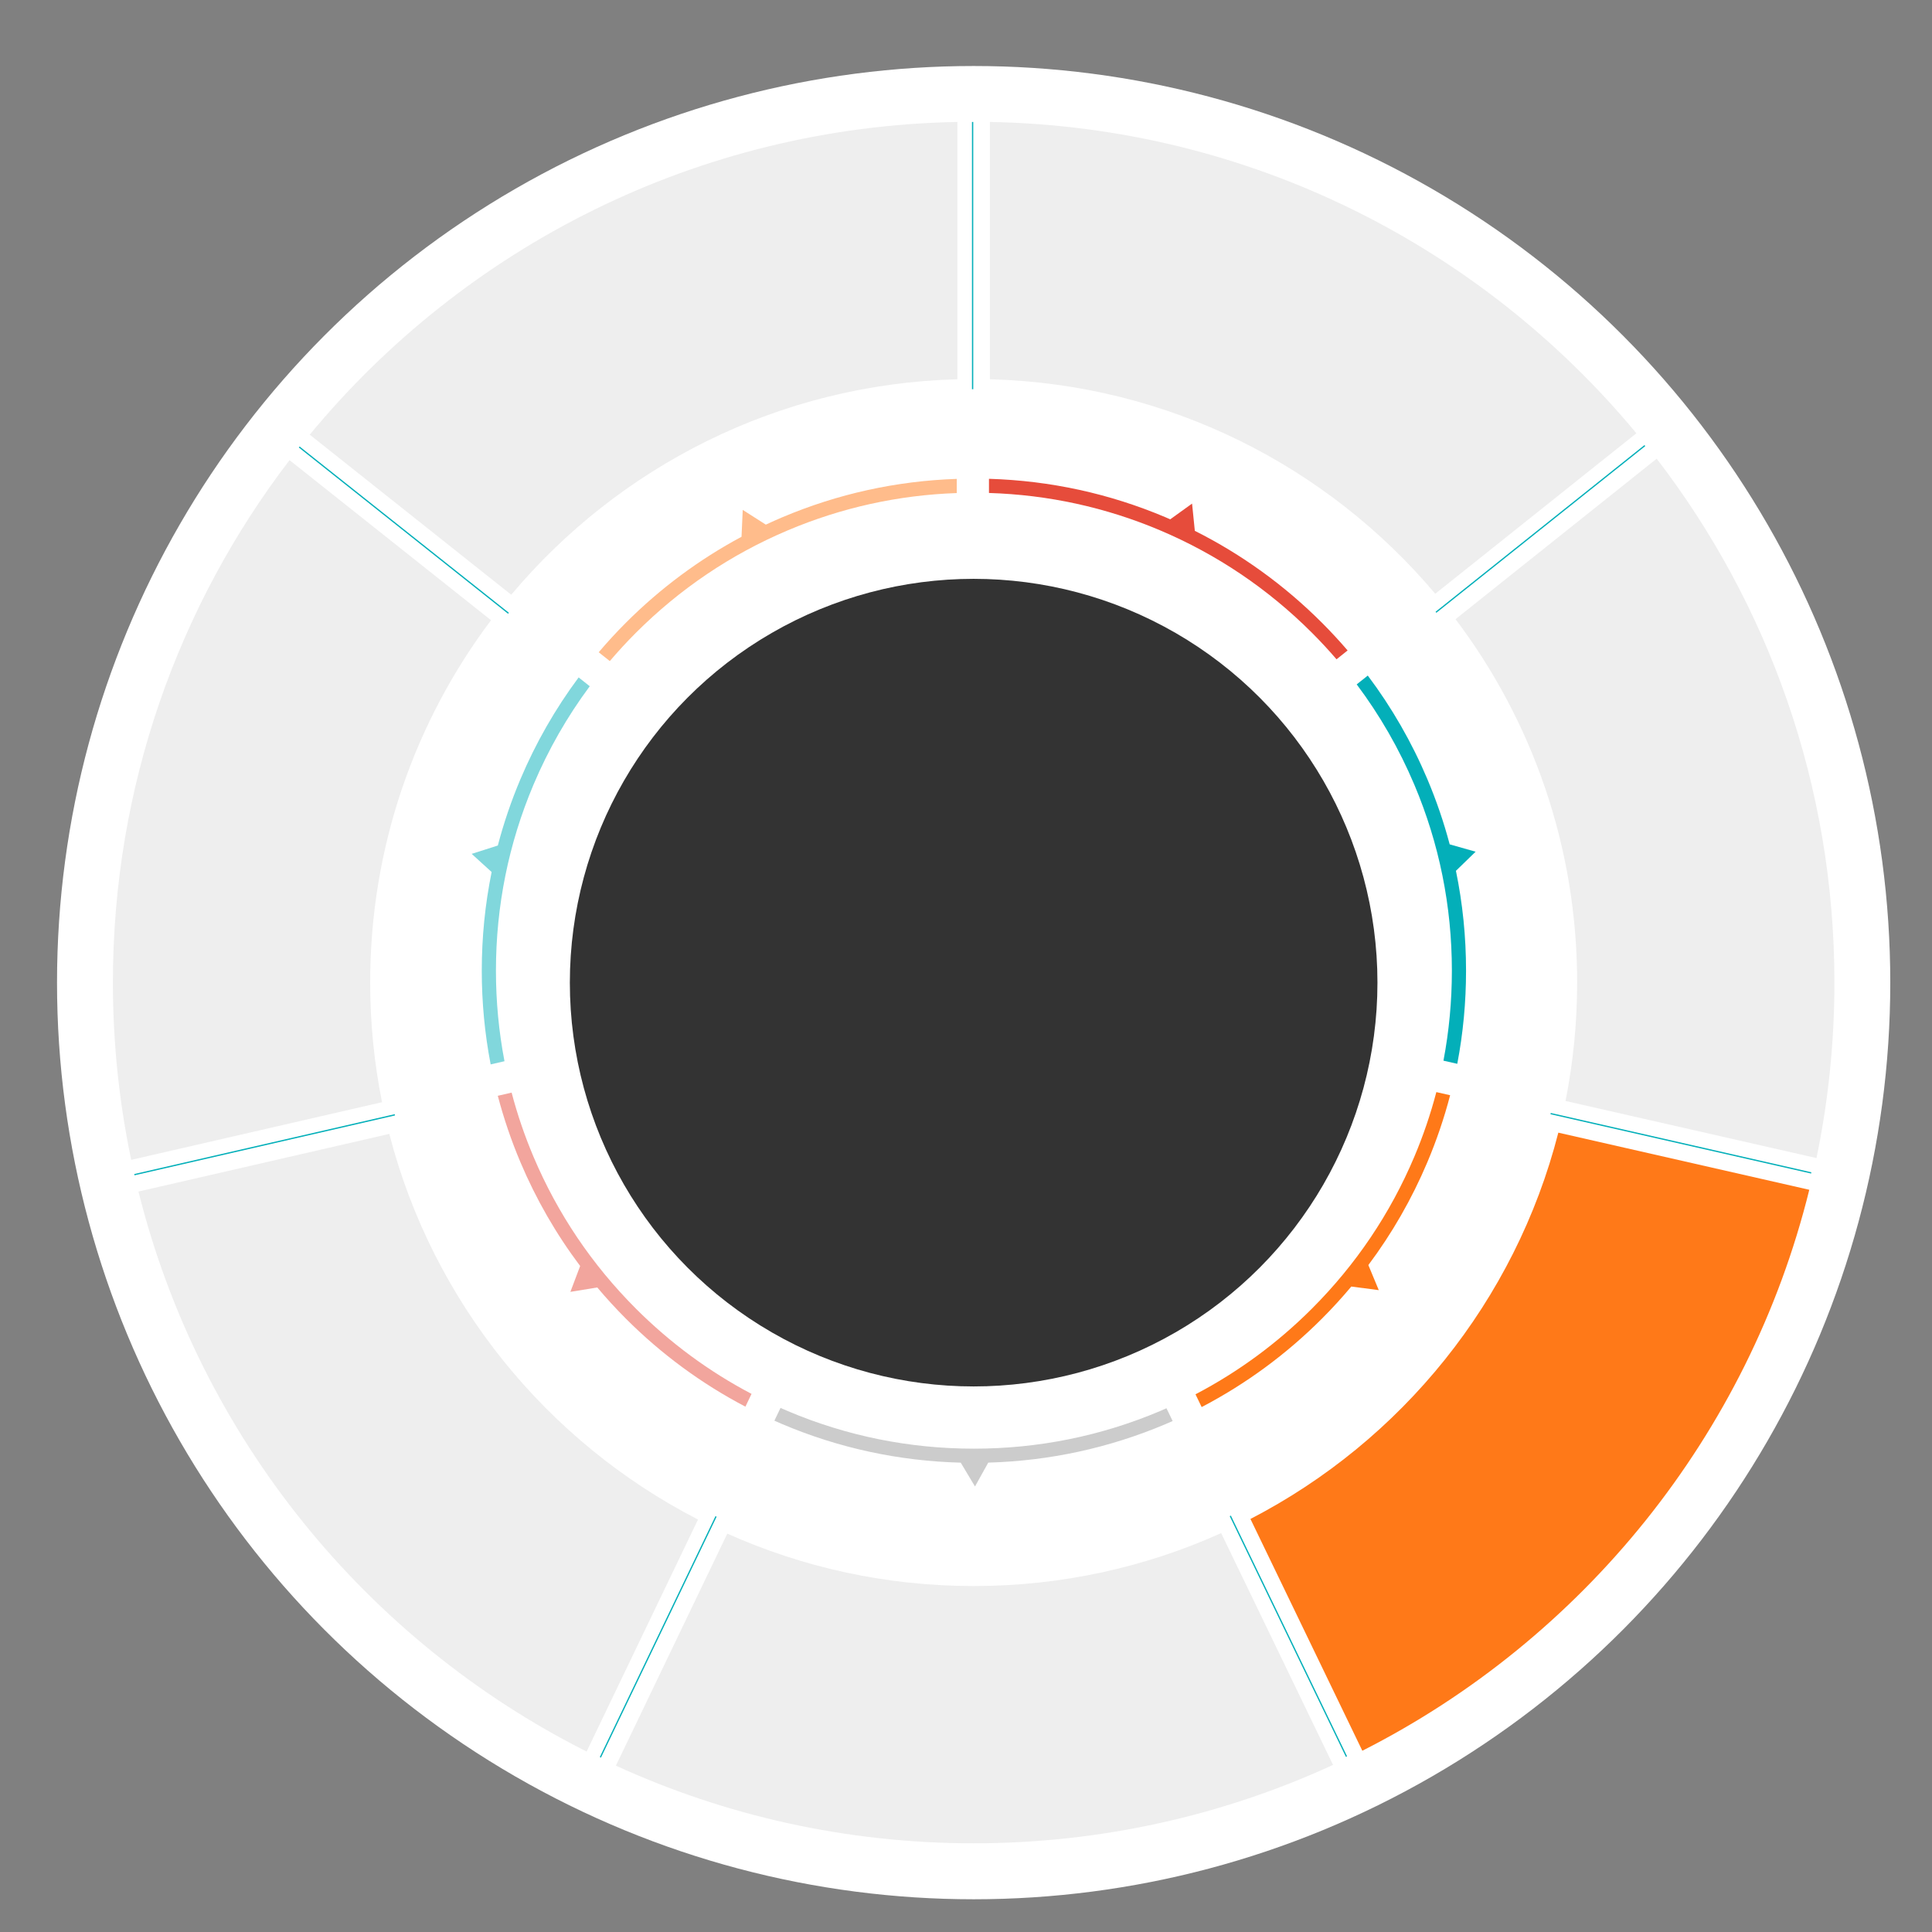 <?xml version="1.0" encoding="UTF-8"?><svg id="a" xmlns="http://www.w3.org/2000/svg" viewBox="0 0 1500 1500"><rect x="0" y="0" width="1500" height="1500" fill="#808080" stroke="none"/><g><circle cx="755.94" cy="762.92" r="711.67" fill="#fff"/><g><line x1="755.13" y1="94.69" x2="755.13" y2="302.19" fill="none" stroke="#03afb9" stroke-miterlimit="10"/><line x1="1277.07" y1="345.95" x2="1114.88" y2="475.37" fill="none" stroke="#03afb9" stroke-miterlimit="10"/><line x1="1406.23" y1="910.64" x2="1203.9" y2="864.59" fill="none" stroke="#03afb9" stroke-miterlimit="10"/><line x1="1045.4" y1="1363.8" x2="955.2" y2="1176.93" fill="none" stroke="#03afb9" stroke-miterlimit="10"/><line x1="466.13" y1="1364.41" x2="555.93" y2="1177.35" fill="none" stroke="#03afb9" stroke-miterlimit="10"/><line x1="104.34" y1="912.01" x2="306.57" y2="865.53" fill="none" stroke="#03afb9" stroke-miterlimit="10"/><line x1="232.31" y1="347.05" x2="394.77" y2="476.13" fill="none" stroke="#03afb9" stroke-miterlimit="10"/></g><circle cx="755.94" cy="762.92" r="313.51" fill="#333"/><g><path d="M1026.32,483.47c-29.12-29.12-62.23-53.03-98.66-71.33l-2.14-21.16-16.96,12.22c-1.23-.54-2.45-1.09-3.69-1.61-43.54-18.42-89.59-28.44-137.04-29.85v11c45.97,1.41,90.58,11.13,132.76,28.97,44.19,18.69,83.87,45.45,117.96,79.53,6.66,6.66,13.04,13.55,19.13,20.63l8.6-6.86c-6.36-7.4-13-14.59-19.96-21.55Z" fill="#e64c3b"/><path d="M1145.66,661.26l-20.13-5.71c-4.56-17.2-10.34-34.1-17.33-50.63-12.16-28.76-27.65-55.66-46.26-80.42l-8.6,6.86c17.98,23.98,32.96,50.02,44.73,77.84,19.35,45.75,29.16,94.34,29.16,144.44,0,23.67-2.19,47.01-6.54,69.86l10.73,2.44c4.53-23.66,6.81-47.81,6.81-72.31,0-26.31-2.63-52.21-7.85-77.53l15.29-14.85Z" fill="#03afb9"/><path d="M1125.9,850.34l-10.73-2.44c-4.47,17.05-10.17,33.81-17.1,50.19-18.69,44.19-45.45,83.87-79.53,117.96-26.82,26.82-57.13,49.09-90.36,66.48l4.78,9.91c34.34-17.93,65.65-40.91,93.35-68.61,8.02-8.02,15.62-16.35,22.84-24.96l21.33,2.79-8.09-19.47c18.4-24.59,33.73-51.29,45.79-79.81,7.18-16.99,13.08-34.35,17.7-52.04Z" fill="#ff7918"/><path d="M910.43,1103.27l-4.79-9.91c-1.69,.74-3.37,1.5-5.07,2.22-45.75,19.35-94.34,29.16-144.44,29.16s-98.7-9.81-144.44-29.16c-1.91-.81-3.8-1.65-5.69-2.49l-4.76,9.92c2.05,.91,4.1,1.82,6.17,2.7,43.99,18.61,90.54,28.64,138.5,29.89l11.08,18.49,10.29-18.52c47.64-1.35,93.87-11.38,137.58-29.86,1.87-.79,3.72-1.62,5.57-2.43Z" fill="#ccc"/><path d="M493.74,1016.05c-34.08-34.08-60.84-73.77-79.53-117.96-6.88-16.25-12.54-32.87-16.99-49.79l-10.73,2.47c4.6,17.53,10.46,34.76,17.59,51.61,12.18,28.8,27.7,55.74,46.35,80.54l-7.58,20.08,20.87-3.42c7.04,8.35,14.45,16.45,22.24,24.25,27.54,27.54,58.66,50.42,92.77,68.3l4.76-9.92c-32.99-17.34-63.09-39.5-89.76-66.16Z" fill="#f2a59d"/><path d="M457.87,532.8l-8.62-6.85c-18.12,24.36-33.24,50.77-45.17,78.97-7.12,16.83-12.97,34.03-17.57,51.54l-20.29,6.48,15.49,14.1c-5.09,25.03-7.66,50.63-7.66,76.62,0,24.65,2.31,48.95,6.9,72.74l10.73-2.47c-4.4-22.99-6.63-46.46-6.63-70.28,0-50.1,9.81-98.7,29.16-144.44,11.53-27.27,26.15-52.82,43.66-76.4Z" fill="#81d7dc"/><path d="M607.41,401.59c-4.32,1.83-8.59,3.76-12.83,5.73l-17.93-11.45-.93,20.88c-32.93,17.64-63.03,39.98-89.76,66.72-7.39,7.39-14.42,15.05-21.13,22.94l8.62,6.85c6.45-7.57,13.2-14.91,20.29-22,34.08-34.08,73.77-60.84,117.96-79.53,41.68-17.63,85.73-27.34,131.13-28.92v-11.01c-46.88,1.59-92.37,11.59-135.41,29.8Z" fill="#ffbc8b"/></g></g><g><path d="M1114.32,461.01l156.17-124.62c-120.09-144.73-300.07-237.97-501.93-241.71v199.78c138.68,3.67,262.34,67.59,345.76,166.54Z" fill="#eee"/><path d="M302.25,880.35l-194.75,44.76c47.48,190.34,176.56,348.38,347.94,434.8l86.49-180.15c-117.38-60.38-205.96-168.87-239.67-299.42Z" fill="#eee"/><path d="M743.32,294.47V94.69c-202.37,3.75-382.75,97.44-502.84,242.79l156.44,124.29c83.43-99.39,207.37-163.63,346.4-167.3Z" fill="#eee"/><path d="M287.4,762.85c0-105.57,34.92-202.98,93.83-281.32l-156.44-124.29c-86.02,112.48-137.13,253.08-137.13,405.61,0,47.19,4.9,93.24,14.21,137.66l194.75-44.76c-6.04-30.03-9.22-61.09-9.22-92.9Z" fill="#eee"/><path d="M1224.49,762.85c0,31.47-3.11,62.21-9.02,91.93l194.85,44.35c9.12-44,13.92-89.58,13.92-136.28,0-153.05-51.45-294.07-137.99-406.74l-156.18,124.62c59.27,78.48,94.43,176.19,94.43,282.11Z" fill="#eee"/><path d="M755.94,1231.4c-68.13,0-132.87-14.55-191.27-40.7l-86.49,180.15c84.59,38.71,178.65,60.29,277.76,60.29s194.12-21.8,279.04-60.88l-86.87-179.96c-58.64,26.41-123.69,41.1-192.18,41.1Z" fill="#eee"/><path d="M970.84,1179.31l86.87,179.97c171.16-86.77,299.94-245.05,347.02-435.54l-194.85-44.35c-33.44,130.65-121.81,239.31-239.04,299.92Z" fill="#ff7918"/></g></svg>